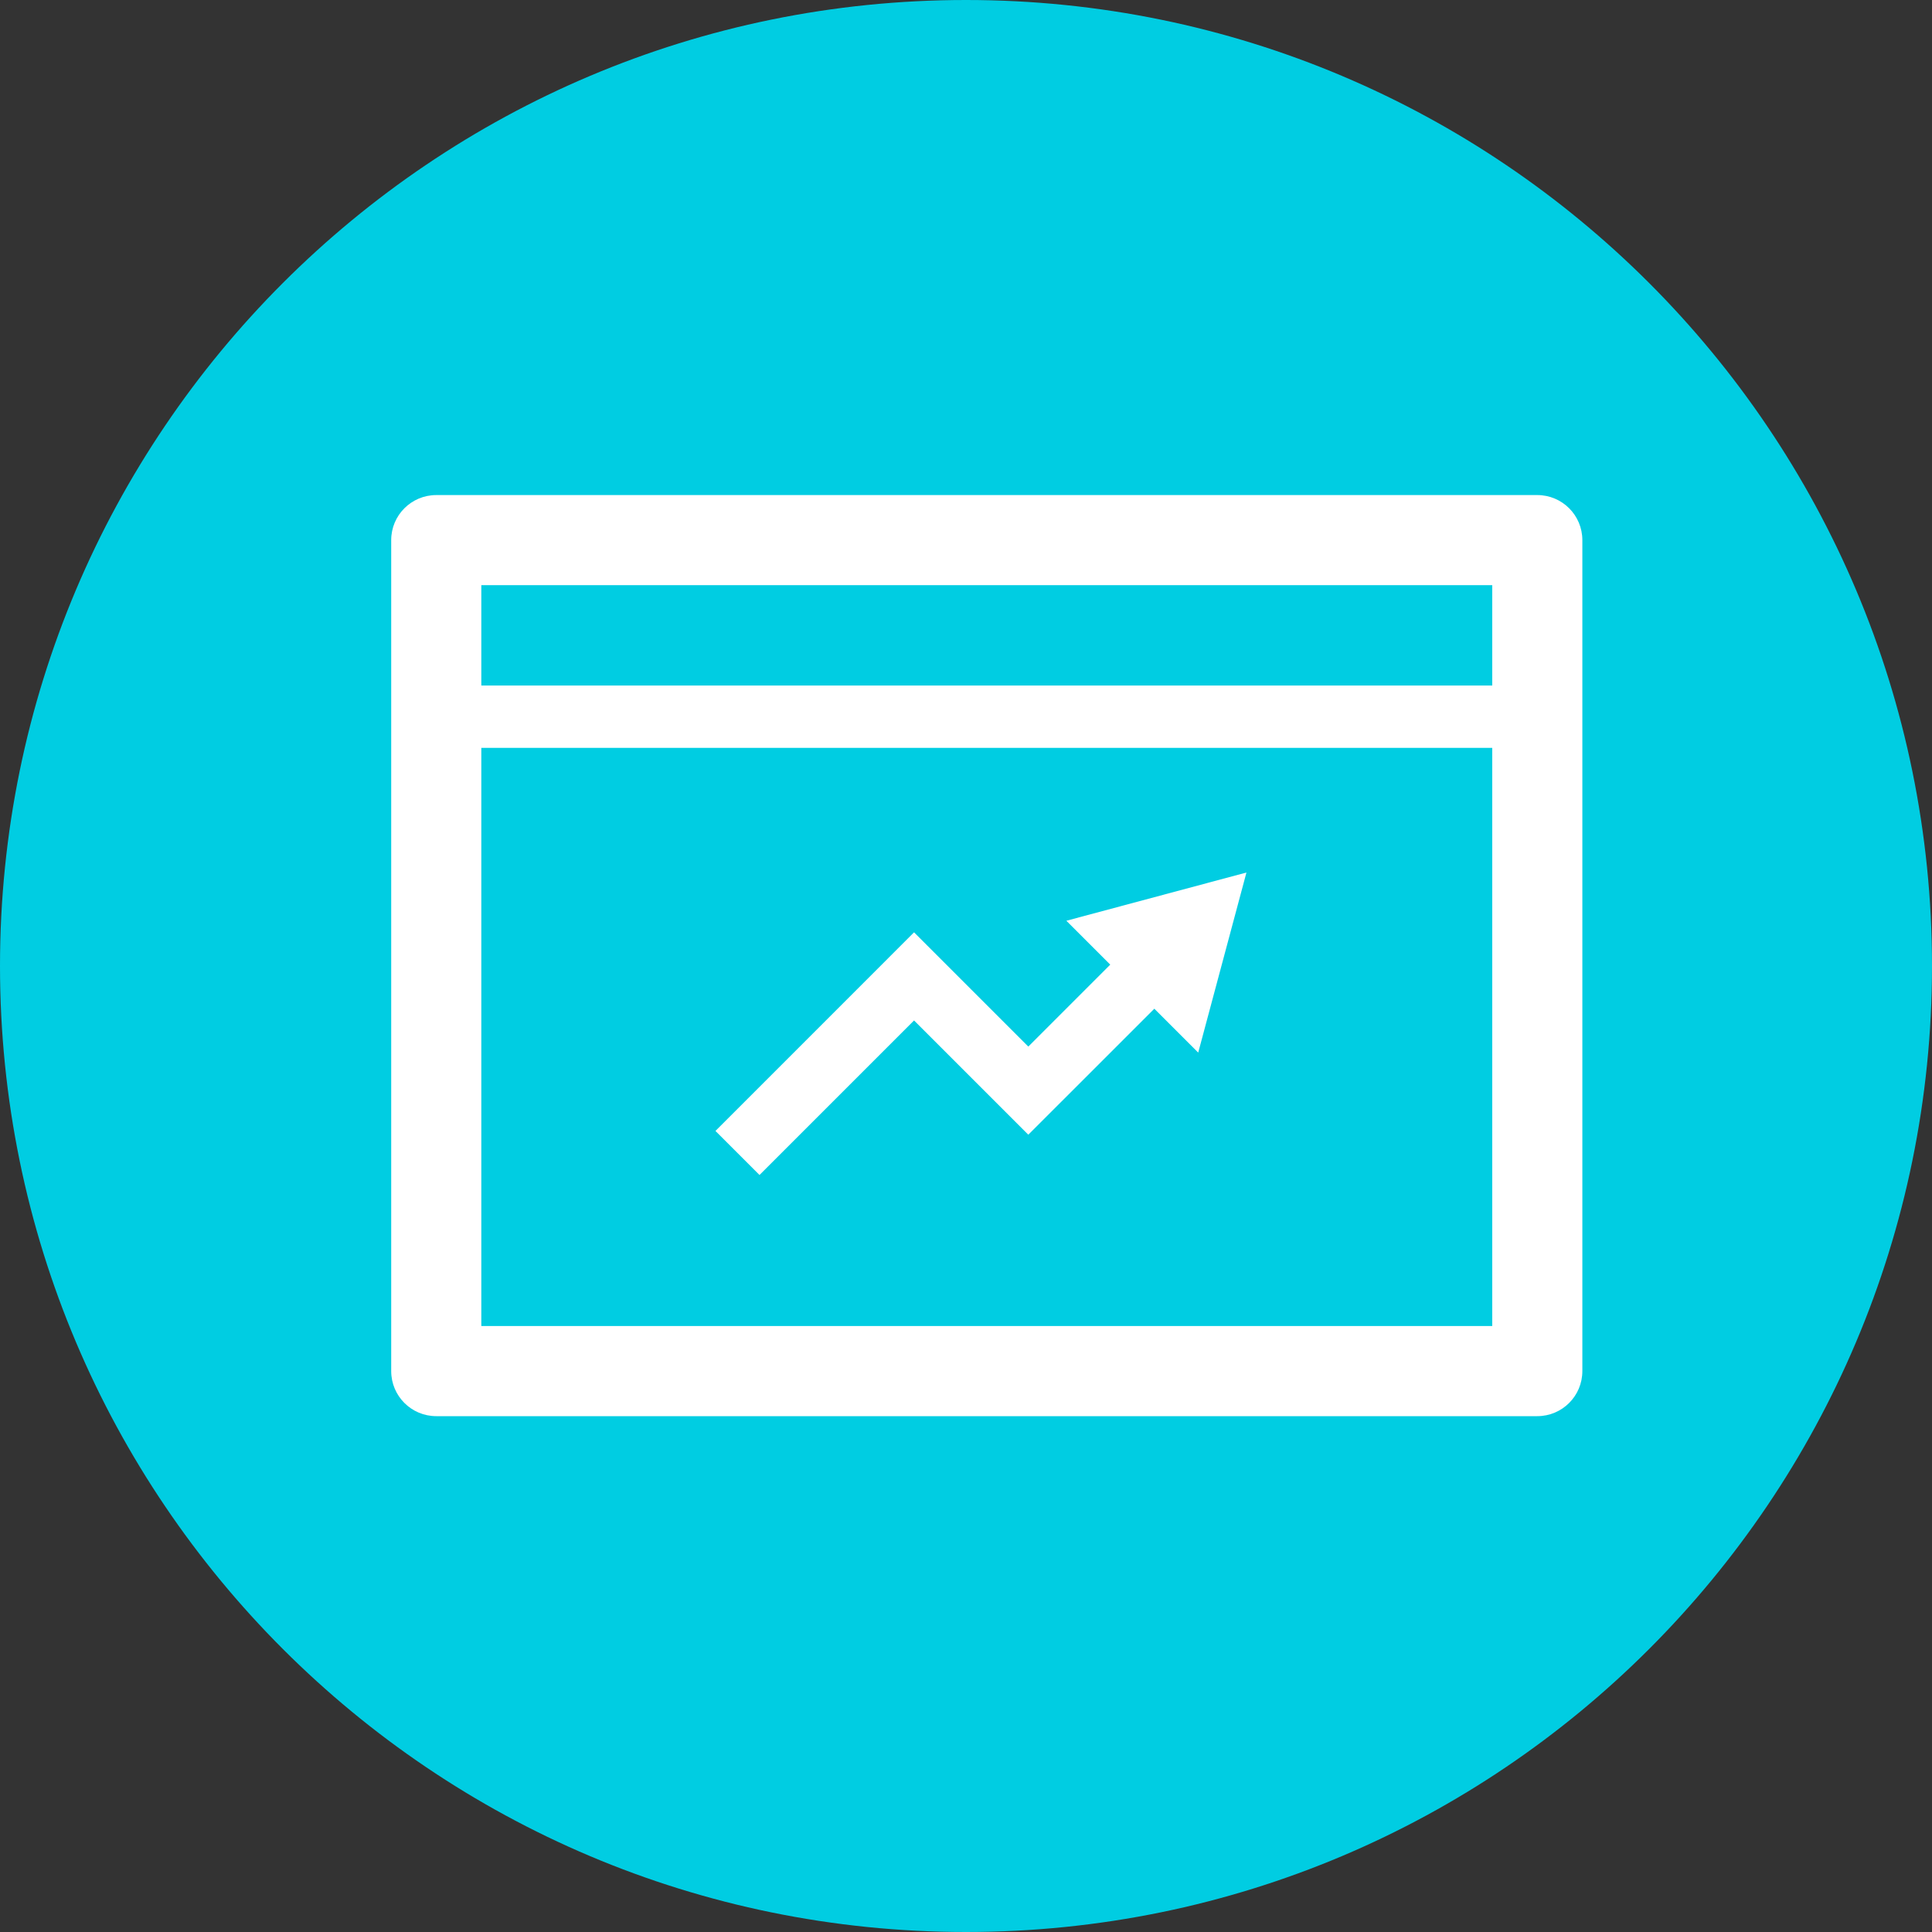 <?xml version="1.0" encoding="UTF-8"?>
<svg width="93px" height="93px" viewBox="0 0 93 93" version="1.1" xmlns="http://www.w3.org/2000/svg" xmlns:xlink="http://www.w3.org/1999/xlink">
    <rect x="0" y="0" width="93" height="93" fill="#333333" stroke="none"/>
    <!-- Generator: Sketch 49.1 (51147) - http://www.bohemiancoding.com/sketch -->
    <title>Group 2</title>
    <desc>Created with Sketch.</desc>
    <defs>
        <polygon id="path-1" points="0 93 93 93 93 0 0 0"></polygon>
    </defs>
    <g id="Symbols" stroke="none" stroke-width="1" fill="none" fill-rule="evenodd">
        <g id="icon/blue/growth">
            <g id="Group-2">
                <g id="Group">
                    <path d="M93,46.5 C93,72.182 72.182,93 46.5,93 C20.818,93 0,72.182 0,46.5 C0,20.818 20.818,0 46.5,0 C72.182,0 93,20.818 93,46.5" id="Fill-1" fill="#00CDE2"></path>
                    <mask id="mask-2" fill="white">
                        <use xlink:href="#path-1"></use>
                    </mask>
                    <g id="Clip-4"></g>
                    <polygon id="Fill-3" fill="#00CDE2" mask="url(#mask-2)" points="21 66 74 66 74 26 21 26"></polygon>
                    <path d="M23.169,63.831 L71.831,63.831 L71.831,28.169 L23.169,28.169 L23.169,63.831 Z M74,68.169 L21,68.169 C19.802,68.169 18.831,67.198 18.831,66 L18.831,26 C18.831,24.802 19.802,23.831 21,23.831 L74,23.831 C75.198,23.831 76.169,24.802 76.169,26 L76.169,66 C76.169,67.198 75.198,68.169 74,68.169 Z" id="Fill-5" fill="#FFFFFF" mask="url(#mask-2)"></path>
                    <path d="M21.5,34.5 L74.5,34.5" id="Fill-6" fill="#00CDE2" mask="url(#mask-2)"></path>
                    <path d="M74.5,36 L21.5,36 C20.672,36 20,35.328 20,34.5 C20,33.672 20.672,33 21.5,33 L74.5,33 C75.328,33 76,33.672 76,34.5 C76,35.328 75.328,36 74.5,36" id="Fill-7" fill="#FFFFFF" mask="url(#mask-2)"></path>
                    <polyline id="Fill-8" fill="#00CDE2" mask="url(#mask-2)" points="35.5 55.5 44 47 49.5 52.5 60 42"></polyline>
                    <polygon id="Fill-9" fill="#FFFFFF" mask="url(#mask-2)" points="36.56 56.56 34.44 54.44 43.999 44.879 49.499 50.379 54.373 45.505 56.495 47.627 49.499 54.621 43.999 49.121"></polygon>
                    <polygon id="Fill-10" fill="#FFFFFF" mask="url(#mask-2)" points="57.678 50.669 60 42 51.331 44.322"></polygon>
                </g>
            </g>
        </g>
    </g>
</svg>